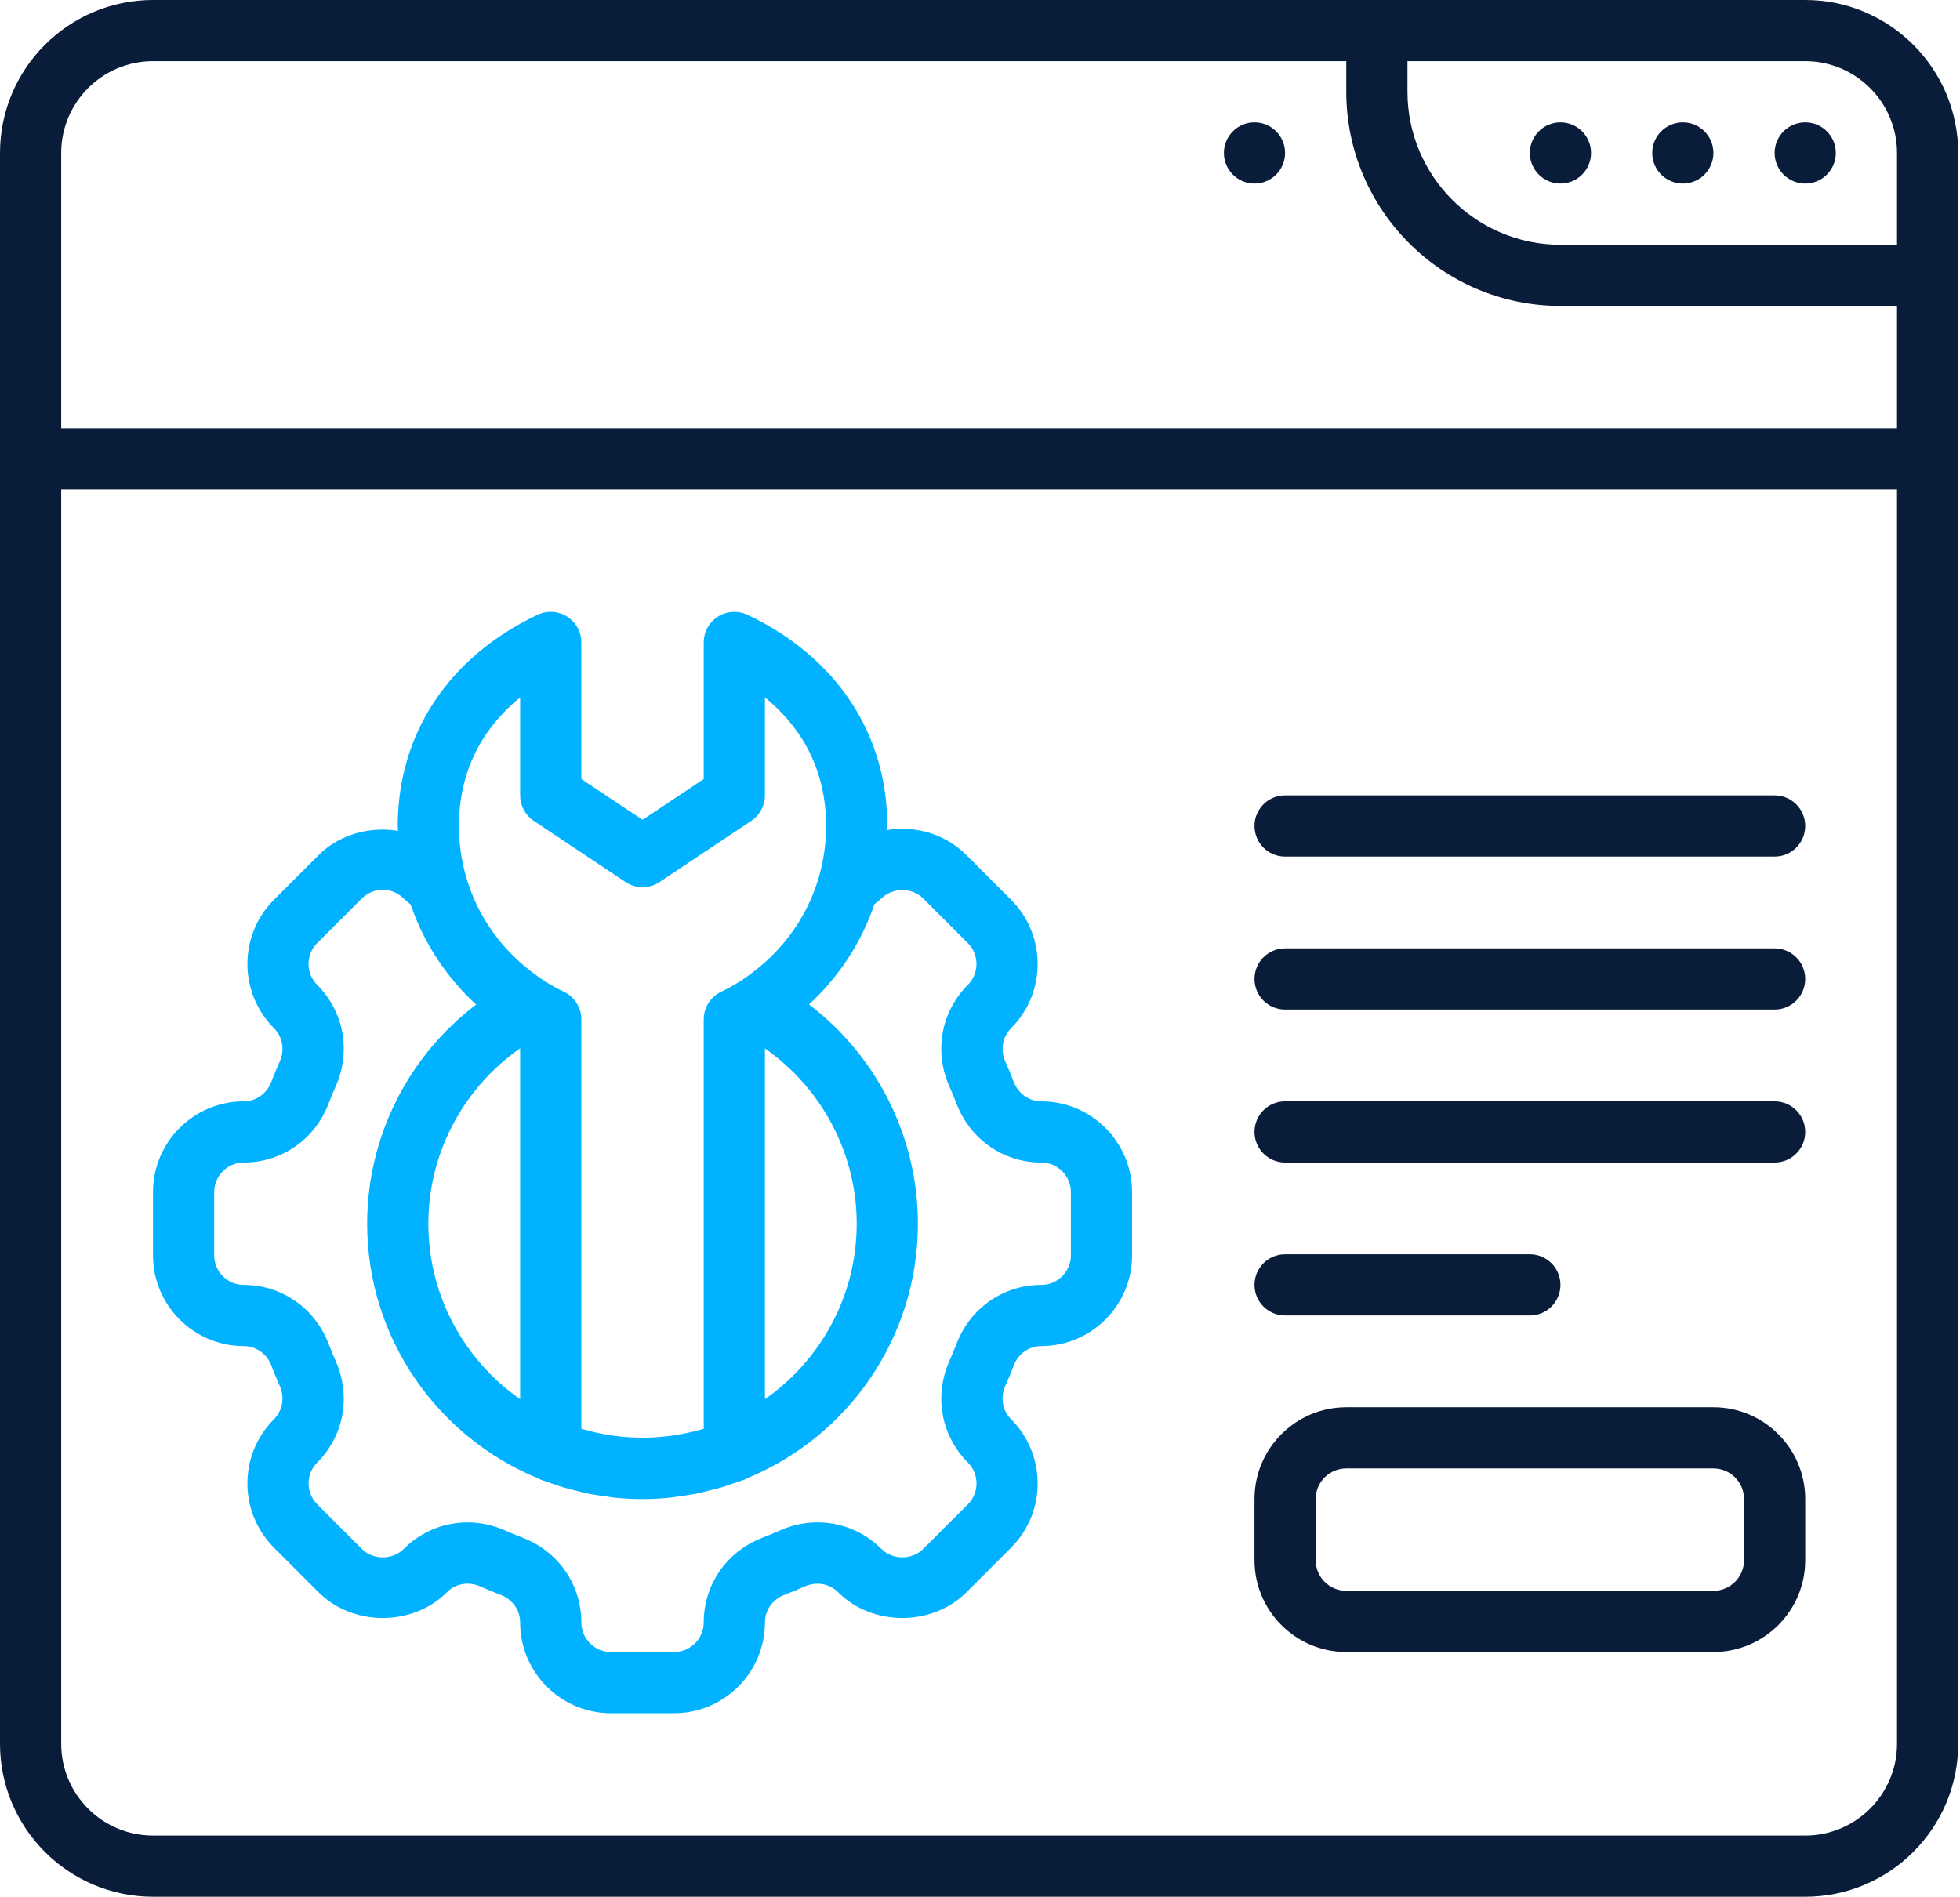 <svg width="529" height="512" viewBox="0 0 529 512" fill="none" xmlns="http://www.w3.org/2000/svg">
<path d="M487.226 0H41.29C18.523 0 0 18.523 0 41.29V123.871V470.71C0 493.477 18.523 512 41.29 512H487.226C509.993 512 528.516 493.477 528.516 470.71V41.29C528.516 18.523 509.993 0 487.226 0ZM487.226 16.516C500.885 16.516 512 27.631 512 41.29V66.064H421.161C398.394 66.064 379.871 47.542 379.871 24.774V16.516H487.226ZM16.516 41.29C16.516 27.631 27.631 16.516 41.29 16.516H363.355V24.774C363.355 56.65 389.293 82.581 421.161 82.581H512V115.613H16.516V41.29ZM487.226 495.484H41.29C27.631 495.484 16.516 484.369 16.516 470.71V132.129H512V470.71C512 484.369 500.885 495.484 487.226 495.484Z" fill="#091C3A"/>
<path d="M487.227 49.549C491.788 49.549 495.485 45.852 495.485 41.291C495.485 36.73 491.788 33.033 487.227 33.033C482.666 33.033 478.969 36.73 478.969 41.291C478.969 45.852 482.666 49.549 487.227 49.549Z" fill="#091C3A"/>
<path d="M454.192 49.549C458.752 49.549 462.45 45.852 462.45 41.291C462.45 36.73 458.752 33.033 454.192 33.033C449.631 33.033 445.934 36.73 445.934 41.291C445.934 45.852 449.631 49.549 454.192 49.549Z" fill="#091C3A"/>
<path d="M421.16 49.549C425.721 49.549 429.418 45.852 429.418 41.291C429.418 36.73 425.721 33.033 421.16 33.033C416.6 33.033 412.902 36.73 412.902 41.291C412.902 45.852 416.6 49.549 421.16 49.549Z" fill="#091C3A"/>
<path d="M338.582 49.549C343.143 49.549 346.84 45.852 346.84 41.291C346.84 36.73 343.143 33.033 338.582 33.033C334.021 33.033 330.324 36.73 330.324 41.291C330.324 45.852 334.021 49.549 338.582 49.549Z" fill="#091C3A"/>
<path d="M281.045 297.294C277.75 297.294 274.827 295.229 273.613 292.058C272.903 290.192 272.143 288.342 271.334 286.542C269.947 283.42 270.549 279.894 272.903 277.532C282.449 267.986 282.449 252.436 272.903 242.89L260.854 230.841C255.024 225.028 246.981 222.798 239.425 224.078C239.425 223.706 239.483 223.343 239.483 222.971C239.483 198.082 225.716 177.296 201.727 165.958C199.167 164.752 196.169 164.934 193.774 166.453C191.388 167.956 189.934 170.59 189.934 173.423V210.295L173.418 221.303L156.902 210.295V173.423C156.902 170.59 155.449 167.956 153.062 166.445C150.667 164.934 147.669 164.744 145.109 165.949C121.12 177.296 107.354 198.082 107.354 222.971C107.354 223.409 107.42 223.838 107.428 224.276C99.797 223.054 91.622 225.209 85.982 230.841L73.933 242.89C64.387 252.436 64.387 267.986 73.958 277.557C76.287 279.894 76.89 283.412 75.51 286.525C74.685 288.342 73.933 290.192 73.231 292.042C72.009 295.229 69.086 297.294 65.791 297.294C52.281 297.294 41.289 308.285 41.289 321.796V338.857C41.289 352.367 52.281 363.358 65.791 363.358C69.086 363.358 72.009 365.423 73.223 368.594C73.933 370.46 74.693 372.31 75.502 374.11C76.89 377.232 76.287 380.758 73.933 383.12C64.387 392.666 64.387 408.216 73.933 417.763L85.982 429.811C95.247 439.068 111.375 439.085 120.649 429.786C122.986 427.458 126.496 426.846 129.642 428.242C131.451 429.051 133.276 429.811 135.142 430.521C138.33 431.735 140.386 434.659 140.386 437.954C140.386 451.464 151.377 462.455 164.888 462.455H181.949C195.459 462.455 206.45 451.464 206.45 437.954C206.45 434.659 208.507 431.735 211.702 430.521C213.561 429.811 215.386 429.051 217.202 428.242C220.324 426.855 223.858 427.458 226.212 429.811C235.444 439.06 251.589 439.077 260.854 429.811L272.903 417.763C282.449 408.216 282.449 392.666 272.878 383.095C270.549 380.758 269.947 377.24 271.326 374.127C272.151 372.31 272.903 370.46 273.605 368.611C274.827 365.423 277.75 363.358 281.045 363.358C294.556 363.358 305.547 352.367 305.547 338.857V321.796C305.547 308.285 294.556 297.294 281.045 297.294ZM140.386 188.263V214.713C140.386 217.471 141.765 220.048 144.061 221.584L168.835 238.1C171.61 239.95 175.218 239.95 177.993 238.1L202.767 221.584C205.071 220.048 206.45 217.471 206.45 214.713V188.263C214.923 195.166 222.966 206.158 222.966 222.971C222.966 237.728 216.443 251.569 205.005 261.008C201.768 263.733 198.3 265.988 194.666 267.697C191.784 269.06 189.934 271.966 189.934 275.162V385.697C189.662 385.779 189.381 385.829 189.117 385.911C186.994 386.506 184.847 386.968 182.684 387.323C182.114 387.414 181.544 387.513 180.974 387.588C175.962 388.248 170.883 388.248 165.87 387.588C165.292 387.513 164.731 387.414 164.161 387.323C161.997 386.976 159.85 386.506 157.728 385.911C157.455 385.837 157.174 385.779 156.91 385.697V275.162C156.91 271.966 155.06 269.06 152.178 267.697C148.553 265.988 145.076 263.741 141.765 260.95C130.394 251.569 123.87 237.728 123.87 222.971C123.87 206.158 131.913 195.175 140.386 188.263ZM206.45 283.007C221.81 293.759 231.225 311.366 231.225 330.326C231.225 349.923 221.406 367.24 206.45 377.694V283.007ZM115.612 330.326C115.612 311.316 125.001 293.735 140.386 282.983V377.694C125.43 367.24 115.612 349.914 115.612 330.326ZM289.031 338.857C289.031 343.258 285.447 346.842 281.045 346.842C270.847 346.842 261.87 353.069 258.171 362.723C257.576 364.292 256.932 365.836 256.246 367.38C252.043 376.811 253.992 387.555 261.226 394.789C264.339 397.902 264.339 402.964 261.226 406.077L249.178 418.118C246.155 421.148 240.92 421.148 237.864 418.101C230.646 410.884 219.886 408.951 210.489 413.146C208.936 413.832 207.384 414.484 205.814 415.087C196.161 418.77 189.934 427.747 189.934 437.954C189.934 442.355 186.35 445.939 181.949 445.939H164.888C160.486 445.939 156.902 442.355 156.902 437.954C156.902 427.747 150.675 418.77 141.038 415.087C139.461 414.484 137.9 413.832 136.364 413.155C126.925 408.943 116.19 410.908 108.956 418.126C105.95 421.14 100.689 421.157 97.667 418.126L85.618 406.077C82.505 402.964 82.505 397.902 85.643 394.764C92.852 387.555 94.793 376.803 90.59 367.364C89.912 365.836 89.268 364.283 88.666 362.706C84.966 353.069 75.989 346.842 65.791 346.842C61.389 346.842 57.805 343.258 57.805 338.857V321.796C57.805 317.394 61.389 313.81 65.791 313.81C75.989 313.81 84.966 307.583 88.666 297.93C89.26 296.361 89.904 294.816 90.59 293.272C94.793 283.842 92.844 273.098 85.61 265.864C82.497 262.75 82.497 257.688 85.61 254.575L97.659 242.535C100.78 239.413 105.851 239.43 108.972 242.559C109.567 243.146 110.211 243.633 110.838 244.153C114.323 254.435 120.393 263.692 128.502 271.174C110.17 285.105 99.096 306.89 99.096 330.326C99.096 361.319 118.18 387.918 145.209 399.058C145.341 399.116 145.448 399.223 145.58 399.281C146.835 399.776 148.107 400.165 149.379 400.594C150.196 400.875 150.989 401.189 151.815 401.436C153.078 401.816 154.35 402.105 155.622 402.419C156.72 402.692 157.802 402.997 158.917 403.22C160.288 403.493 161.667 403.658 163.046 403.856C164.062 403.996 165.053 404.195 166.085 404.294C168.521 404.517 170.965 404.649 173.418 404.649C175.871 404.649 178.315 404.517 180.743 404.277C181.767 404.178 182.766 403.98 183.782 403.839C185.161 403.65 186.548 403.476 187.911 403.204C189.026 402.981 190.108 402.675 191.206 402.403C192.478 402.089 193.749 401.8 195.013 401.42C195.839 401.164 196.64 400.858 197.457 400.578C198.721 400.148 200.001 399.768 201.256 399.264C201.396 399.207 201.496 399.108 201.628 399.042C228.656 387.918 247.741 361.319 247.741 330.326C247.741 306.948 236.683 285.08 218.35 271.141C226.476 263.626 232.538 254.352 236.006 244.071C236.634 243.559 237.286 243.121 237.881 242.526C240.895 239.52 246.155 239.512 249.169 242.526L261.218 254.575C264.331 257.688 264.331 262.75 261.193 265.888C253.984 273.098 252.043 283.85 256.246 293.289C256.924 294.816 257.568 296.369 258.171 297.946C261.87 307.583 270.847 313.81 281.045 313.81C285.447 313.81 289.031 317.394 289.031 321.796V338.857Z" fill="#00B2FF"/>
<path d="M462.453 379.871H363.356C349.697 379.871 338.582 390.986 338.582 404.645V421.161C338.582 434.82 349.697 445.936 363.356 445.936H462.453C476.112 445.936 487.227 434.82 487.227 421.161V404.645C487.227 390.986 476.112 379.871 462.453 379.871ZM470.711 421.161C470.711 425.712 467.011 429.419 462.453 429.419H363.356C358.798 429.419 355.098 425.712 355.098 421.161V404.645C355.098 400.095 358.798 396.387 363.356 396.387H462.453C467.011 396.387 470.711 400.095 470.711 404.645V421.161Z" fill="#091C3A"/>
<path d="M412.905 355.096C417.471 355.096 421.163 351.397 421.163 346.838C421.163 342.28 417.471 338.58 412.905 338.58H346.84C342.273 338.58 338.582 342.28 338.582 346.838C338.582 351.397 342.273 355.096 346.84 355.096H412.905Z" fill="#091C3A"/>
<path d="M478.969 297.291H346.84C342.273 297.291 338.582 300.991 338.582 305.549C338.582 310.108 342.273 313.807 346.84 313.807H478.969C483.536 313.807 487.227 310.108 487.227 305.549C487.227 300.991 483.536 297.291 478.969 297.291Z" fill="#091C3A"/>
<path d="M478.969 256H346.84C342.273 256 338.582 259.7 338.582 264.258C338.582 268.817 342.273 272.516 346.84 272.516H478.969C483.536 272.516 487.227 268.817 487.227 264.258C487.227 259.7 483.536 256 478.969 256Z" fill="#091C3A"/>
<path d="M478.969 214.709H346.84C342.273 214.709 338.582 218.409 338.582 222.967C338.582 227.526 342.273 231.225 346.84 231.225H478.969C483.536 231.225 487.227 227.526 487.227 222.967C487.227 218.409 483.536 214.709 478.969 214.709Z" fill="#091C3A"/>
</svg>
